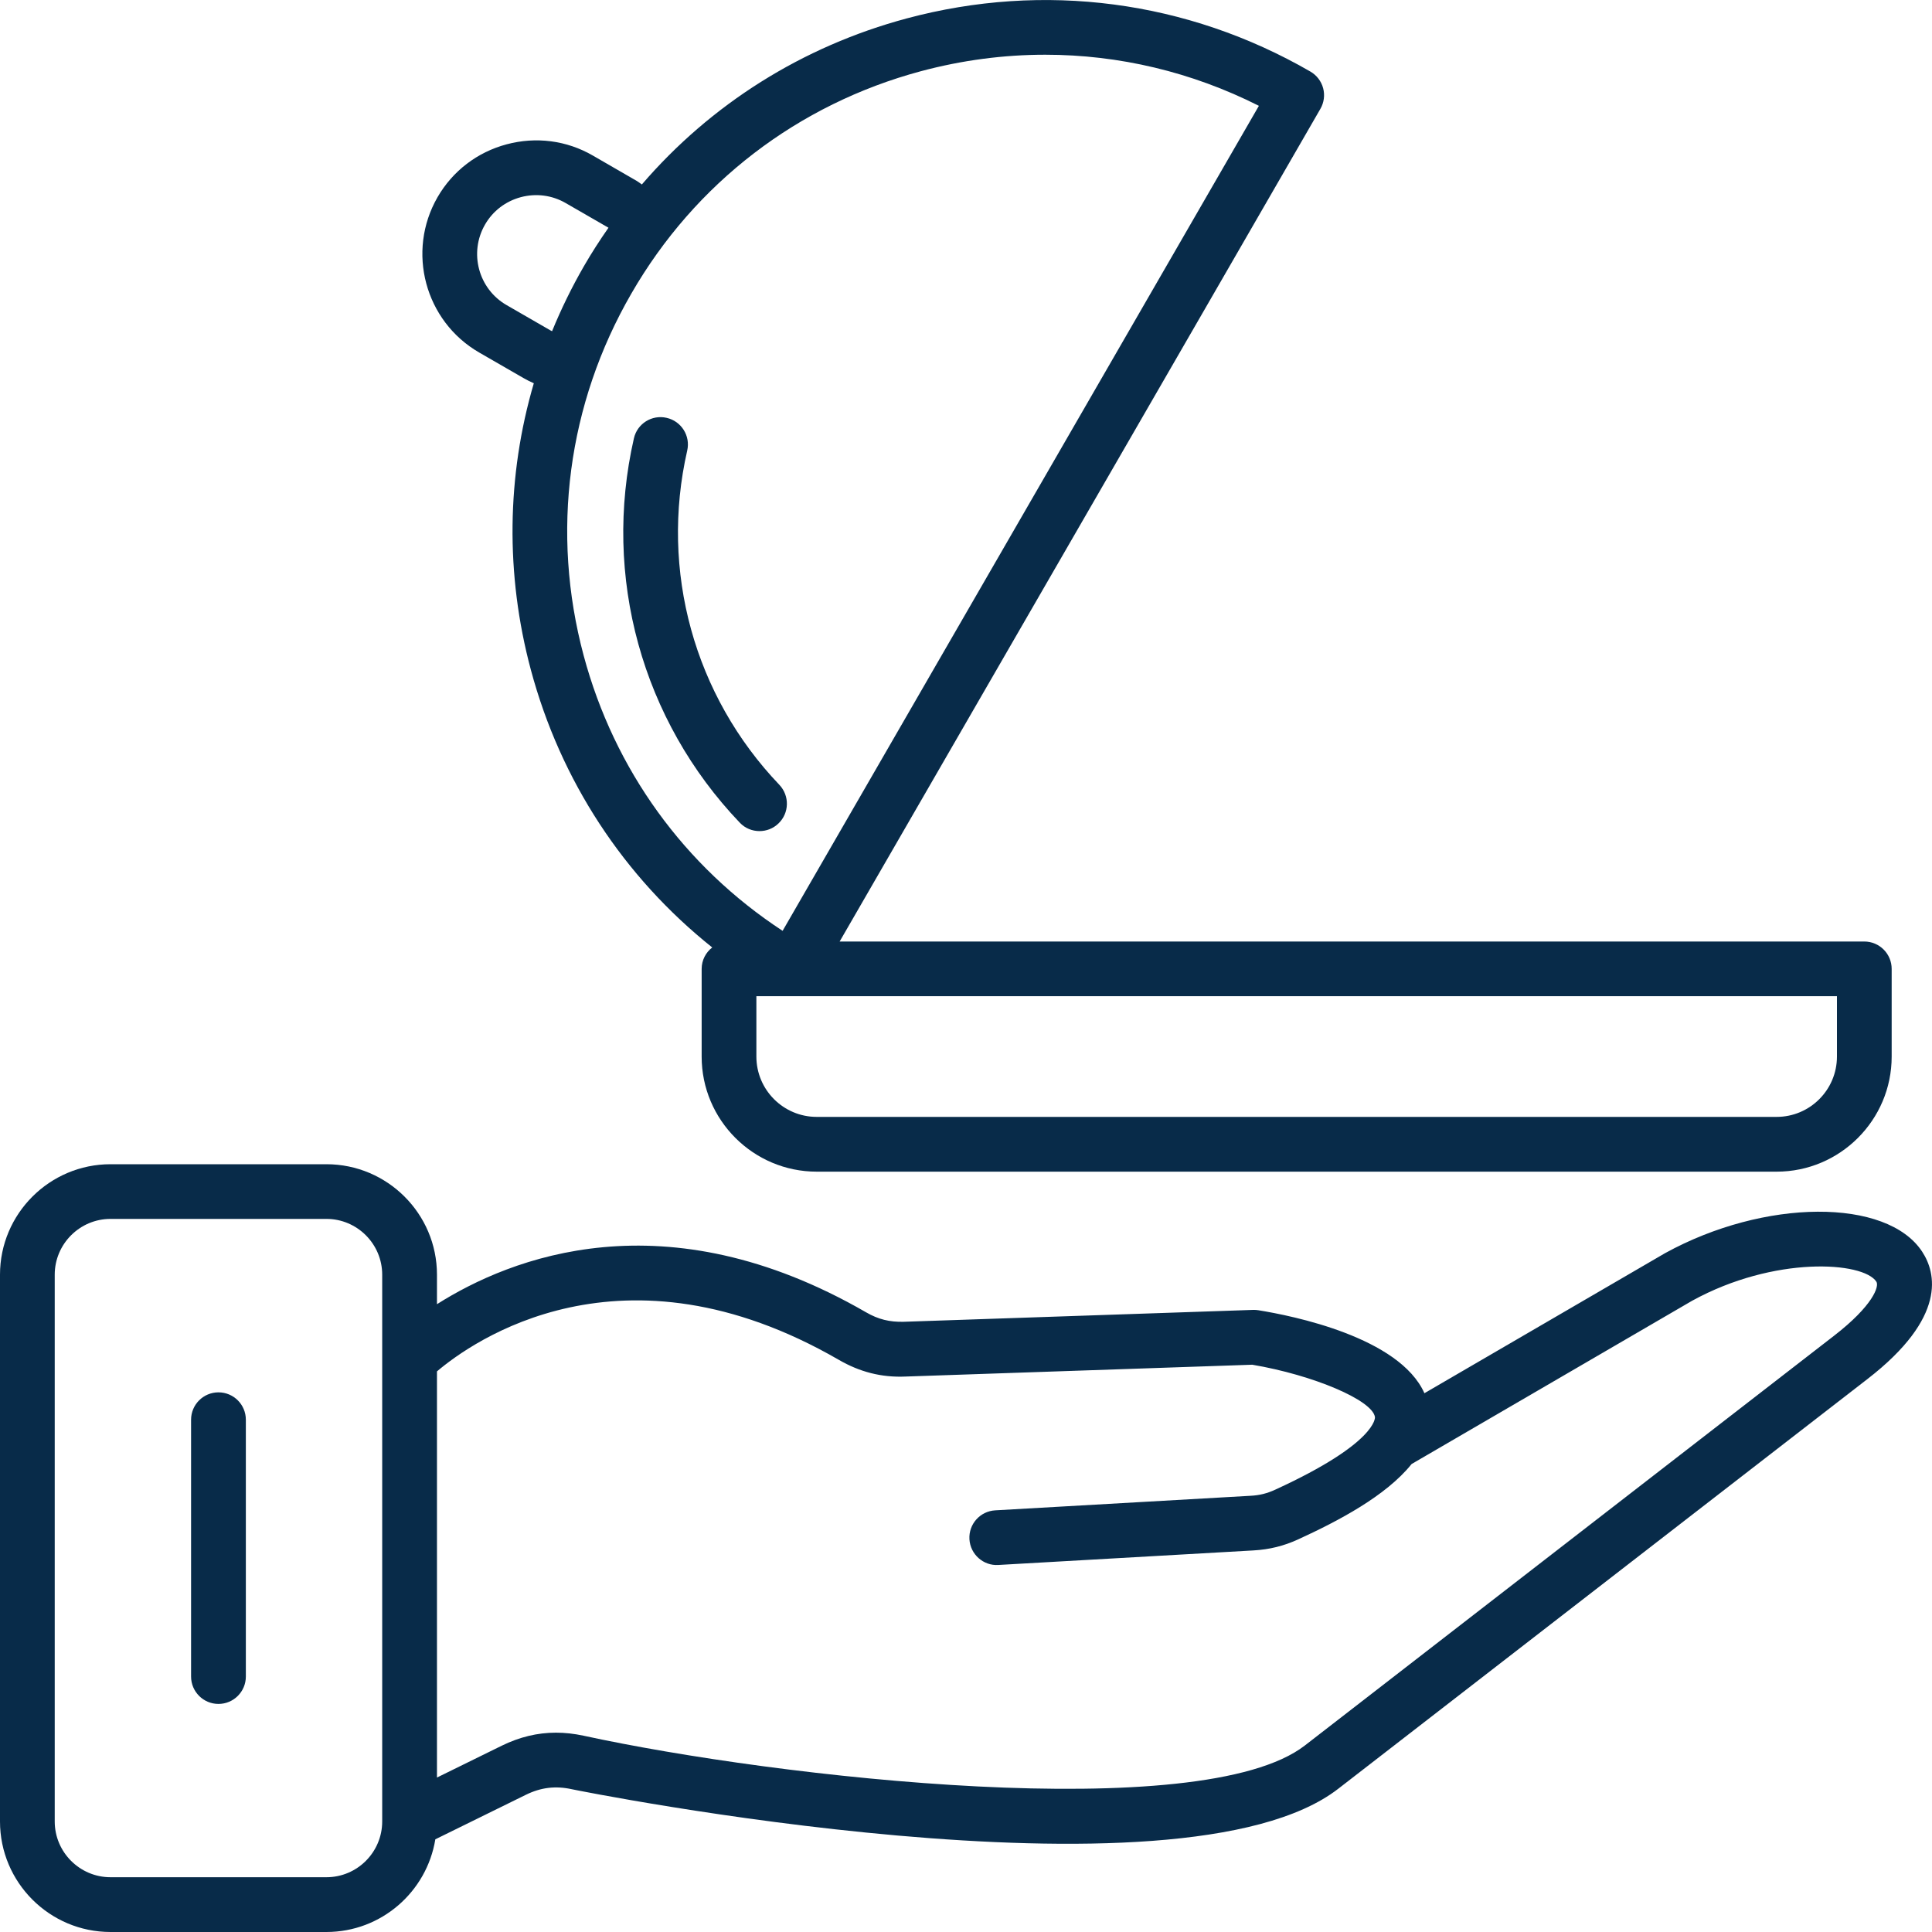 <svg width="40" height="40" viewBox="0 0 40 40" fill="none" xmlns="http://www.w3.org/2000/svg">
<g clip-path="url(#clip0_352_39)">
<path d="M4.523 28.827C4.21 28.827 3.956 29.081 3.956 29.394V34.711C3.956 35.024 4.21 35.278 4.523 35.278C4.836 35.278 5.09 35.024 5.09 34.711V29.394C5.09 29.08 4.836 28.827 4.523 28.827Z" fill="#082B49"></path>
<path d="M15.725 17.207C15.866 17.207 16.007 17.155 16.116 17.05C16.343 16.834 16.351 16.476 16.135 16.248C14.373 14.403 13.66 11.817 14.228 9.329C14.298 9.024 14.107 8.72 13.802 8.651C13.496 8.58 13.192 8.772 13.124 9.077C12.471 11.936 13.29 14.911 15.316 17.032C15.427 17.15 15.576 17.207 15.725 17.207Z" fill="#082B49"></path>
<path d="M9.922 7.299L10.834 7.825C10.905 7.865 10.978 7.903 11.052 7.935C10.49 9.85 10.461 11.888 10.99 13.865C11.606 16.165 12.918 18.158 14.746 19.616C14.613 19.719 14.527 19.879 14.527 20.06V21.876C14.527 23.189 15.596 24.258 16.91 24.258H36.783C38.096 24.258 39.165 23.189 39.165 21.876V20.06C39.165 19.747 38.911 19.493 38.598 19.493H17.384L21.702 12.015L24.838 6.584L27.337 2.254C27.412 2.124 27.433 1.97 27.394 1.825C27.355 1.68 27.259 1.556 27.129 1.481C24.583 0.01 21.616 -0.381 18.774 0.381C16.61 0.961 14.718 2.158 13.289 3.819C13.254 3.796 13.223 3.769 13.187 3.748L12.275 3.221C11.733 2.907 11.099 2.825 10.489 2.988C9.881 3.15 9.372 3.54 9.059 4.082C8.411 5.206 8.797 6.65 9.922 7.299ZM38.032 20.625V21.875C38.032 22.564 37.472 23.124 36.783 23.124H16.909C16.22 23.124 15.66 22.564 15.66 21.875V20.625H38.032ZM19.067 1.474C19.918 1.246 20.782 1.133 21.64 1.133C23.167 1.133 24.675 1.49 26.064 2.191L16.203 19.272C14.171 17.941 12.718 15.937 12.084 13.572C11.401 11.024 11.751 8.362 13.072 6.077C14.389 3.792 16.519 2.158 19.067 1.474ZM10.042 4.649C10.204 4.368 10.467 4.167 10.783 4.082C11.1 3.998 11.429 4.041 11.71 4.203L12.598 4.715C12.419 4.971 12.248 5.236 12.09 5.51C11.837 5.948 11.618 6.398 11.43 6.857C11.421 6.851 11.41 6.849 11.401 6.843L10.489 6.317C9.905 5.981 9.705 5.233 10.042 4.649Z" fill="#082B49"></path>
<path d="M39.796 25.914C39.066 24.801 36.534 24.812 34.474 25.945L29.491 28.845C28.973 27.686 26.768 27.242 26.053 27.127C26.017 27.122 25.981 27.118 25.945 27.12L18.711 27.366C18.419 27.374 18.182 27.315 17.933 27.171C13.758 24.759 10.564 26.041 9.047 27.002V26.391C9.047 25.13 8.02 24.104 6.758 24.104H2.288C1.027 24.104 -6.10352e-05 25.13 -6.10352e-05 26.391V37.711C-6.10352e-05 38.974 1.026 40 2.288 40H6.758C7.894 40 8.836 39.167 9.013 38.081L10.888 37.159C11.199 37.006 11.502 36.97 11.839 37.044C11.962 37.071 24.422 39.578 27.706 37.035L38.663 28.552C40.316 27.273 40.083 26.351 39.796 25.914ZM7.913 37.711C7.913 38.348 7.395 38.866 6.758 38.866H2.288C1.652 38.866 1.133 38.348 1.133 37.711V26.391C1.133 25.755 1.652 25.236 2.288 25.236H6.758C7.395 25.236 7.913 25.755 7.913 26.391V37.711ZM37.971 27.656L27.015 36.139C24.87 37.799 16.088 36.807 12.082 35.936C11.887 35.894 11.698 35.873 11.51 35.873C11.126 35.873 10.755 35.963 10.388 36.143L9.047 36.802V28.393C9.769 27.78 12.871 25.558 17.365 28.153C17.796 28.403 18.246 28.522 18.748 28.5L25.927 28.255C27.192 28.469 28.418 28.99 28.467 29.34C28.468 29.346 28.514 29.873 26.409 30.839C26.232 30.921 26.08 30.959 25.885 30.969L20.605 31.27C20.292 31.288 20.053 31.555 20.071 31.868C20.089 32.181 20.36 32.421 20.669 32.401L25.95 32.1C26.283 32.081 26.58 32.008 26.882 31.869C27.704 31.492 28.696 30.972 29.226 30.311L35.033 26.931C36.733 25.996 38.576 26.118 38.848 26.536C38.911 26.631 38.78 27.03 37.971 27.656Z" fill="#082B49"></path>
</g>
<defs>
<clipPath id="clip0_352_39">
<rect width="40" height="40" fill="white"></rect>
</clipPath>
</defs>
</svg>
